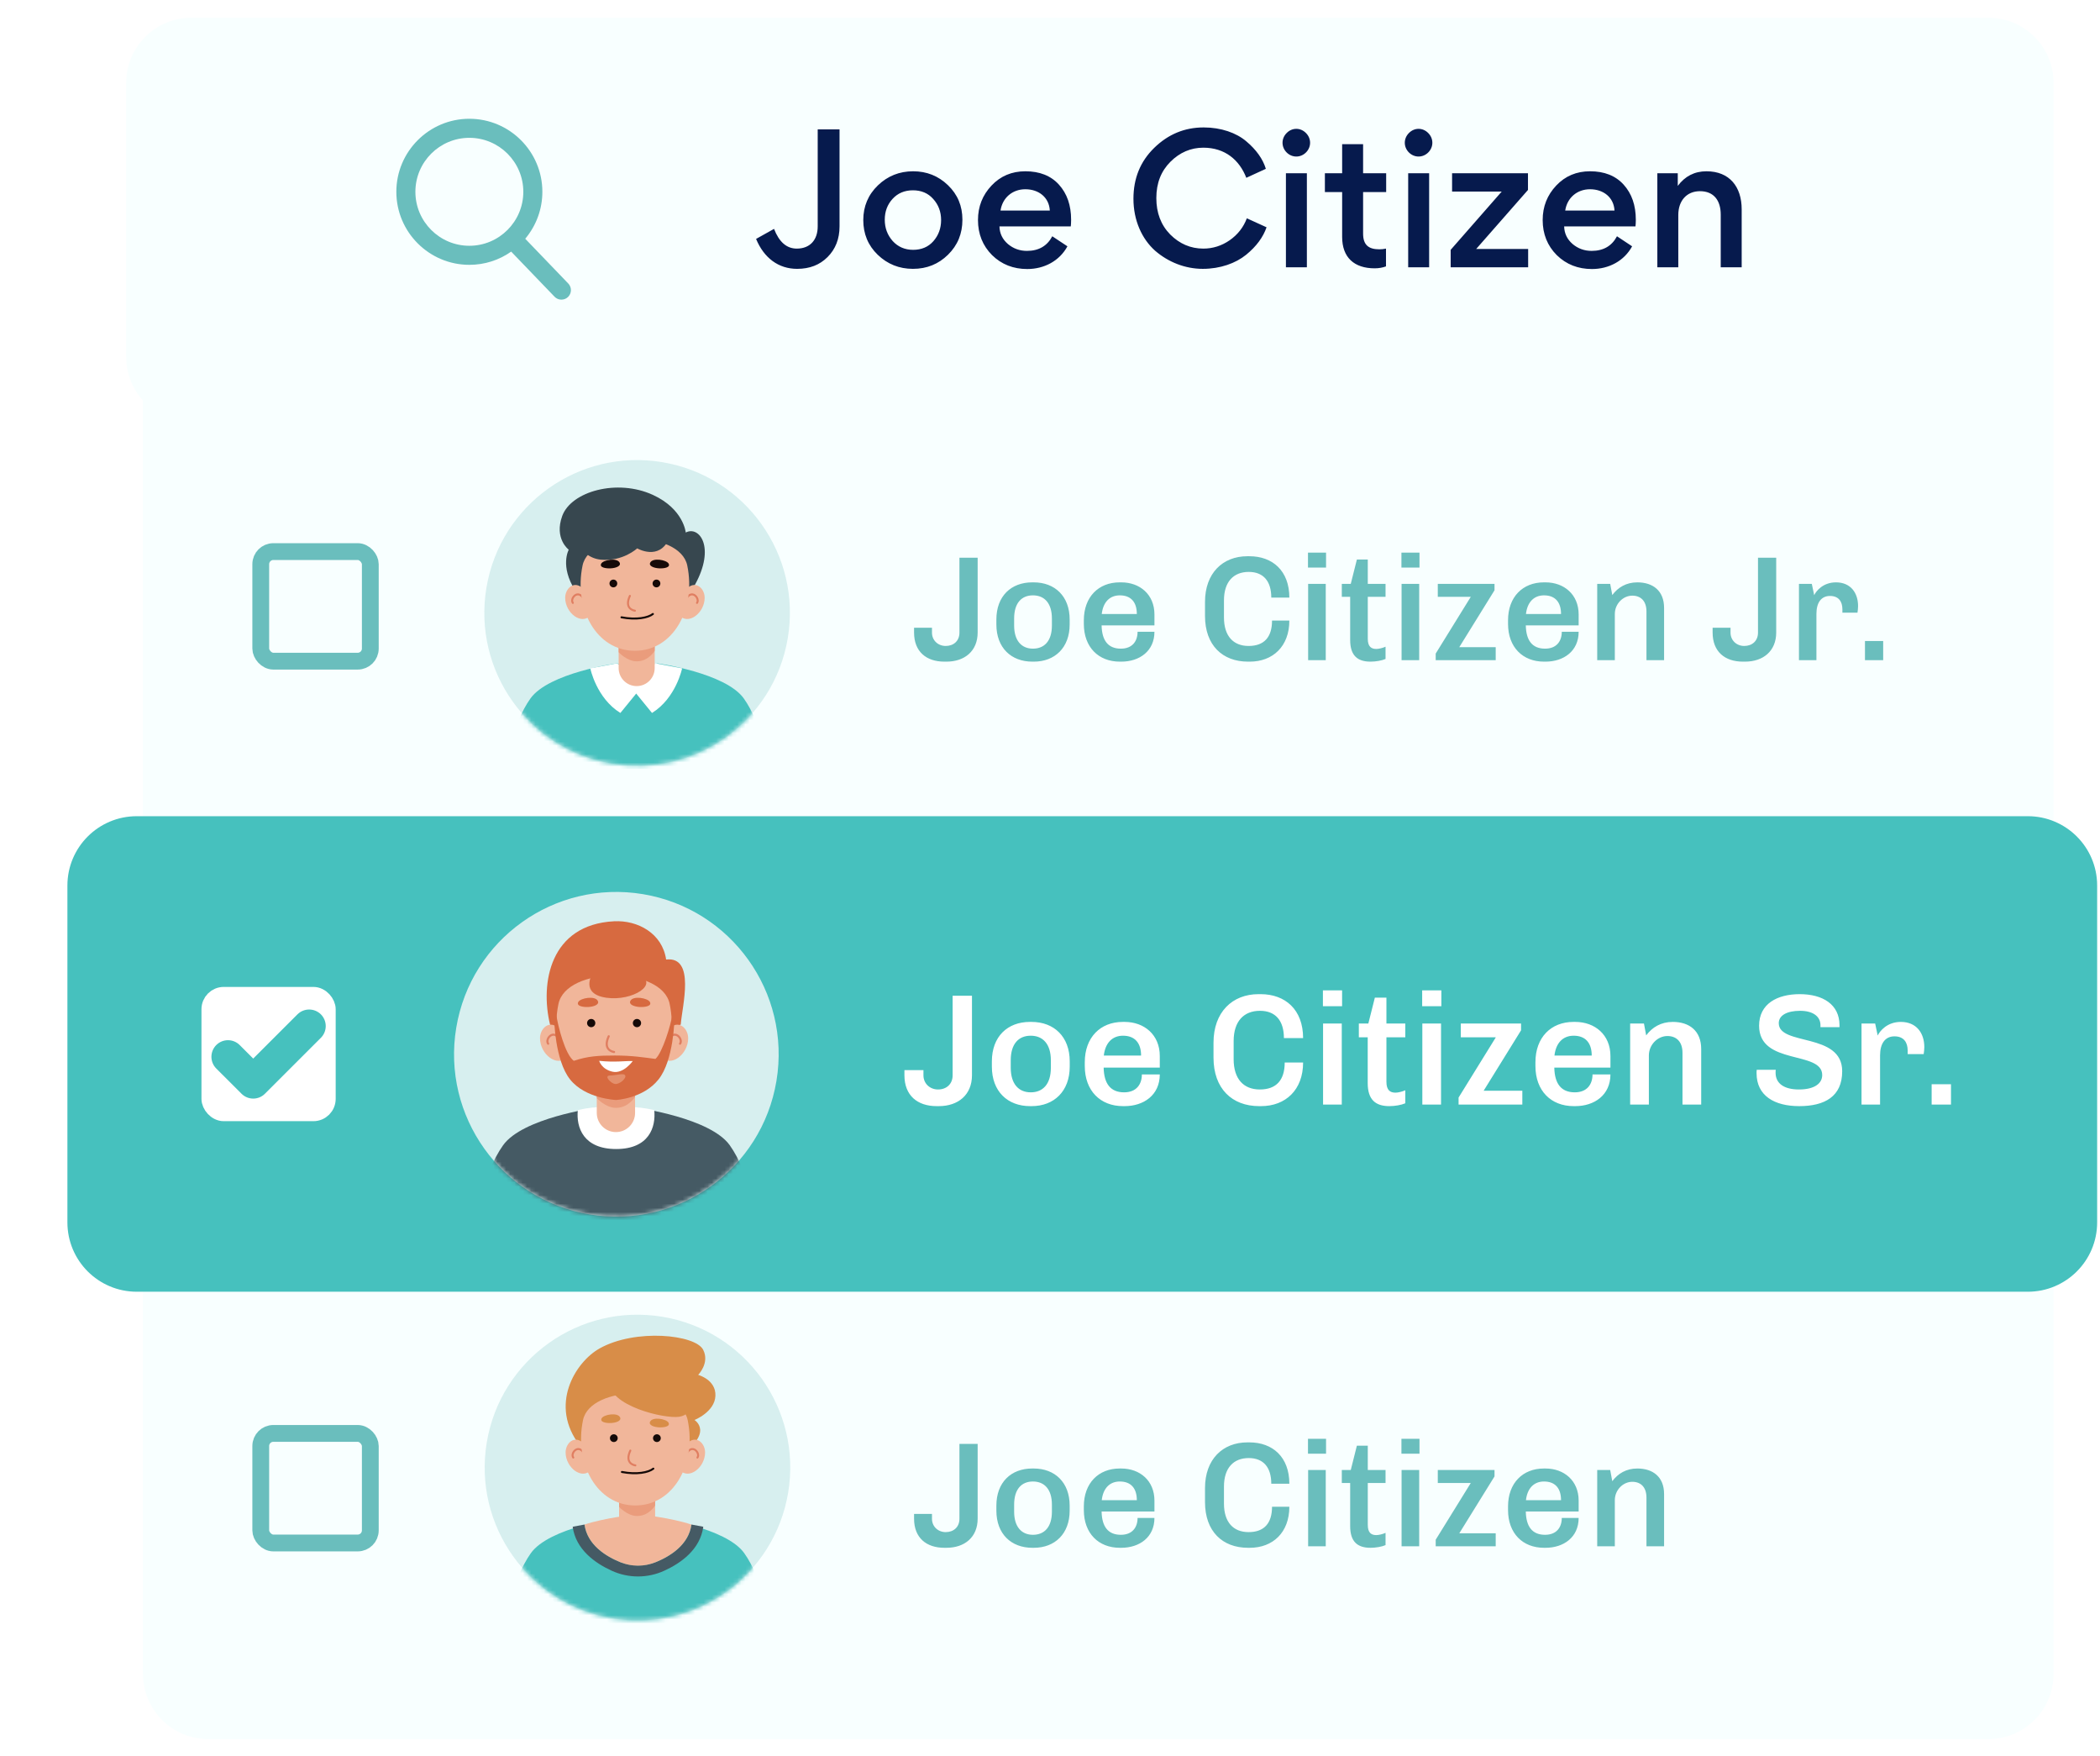 <svg width="500" height="418" viewBox="0 0 500 418" fill="none" xmlns="http://www.w3.org/2000/svg">
<g filter="url(#filter0_d_5646_24606)">
<path d="M30.042 15.758C30.042 7.176 36.999 0.219 45.581 0.219H469.415C477.997 0.219 484.954 7.176 484.954 15.758V394.441C484.954 403.023 477.997 409.98 469.415 409.98H45.581C36.999 409.98 30.042 403.023 30.042 394.441V15.758Z" fill="#F8FFFF"/>
</g>
<g filter="url(#filter1_d_5646_24606)">
<path d="M30.042 15.758C30.042 7.176 36.999 0.219 45.581 0.219H469.415C477.997 0.219 484.954 7.176 484.954 15.758V80.928C484.954 89.51 477.997 96.467 469.415 96.467H45.581C36.999 96.467 30.042 89.51 30.042 80.928V15.758Z" fill="#F8FFFF"/>
</g>
<path d="M18.55 210.797C18.55 203.061 24.822 196.789 32.558 196.789H482.814C490.55 196.789 496.822 203.061 496.822 210.797V290.976C496.822 298.713 490.55 304.984 482.814 304.984H32.558C24.821 304.984 18.55 298.713 18.55 290.976V210.797Z" fill="#46C1BE" stroke="#46C1BE" stroke-width="5"/>
<path d="M189.787 63.998C192.764 63.998 195.153 63.076 197.04 61.19C198.926 59.303 199.891 56.871 199.891 53.895V30.795H194.692V53.895C194.692 57.039 192.931 59.177 189.703 59.177C187.314 59.177 185.511 57.626 184.295 54.482L180.019 56.871C181.905 61.441 185.385 63.998 189.787 63.998ZM217.407 40.773C214.137 40.773 211.328 41.904 209.023 44.127C206.717 46.349 205.543 49.115 205.543 52.386C205.543 55.656 206.675 58.422 208.981 60.645C211.286 62.867 214.095 63.998 217.365 63.998C220.677 63.998 223.444 62.867 225.708 60.645C228.014 58.381 229.146 55.614 229.146 52.302C229.146 49.032 228.014 46.306 225.708 44.085C223.402 41.863 220.635 40.773 217.407 40.773ZM212.502 47.355C213.76 45.971 215.395 45.3 217.365 45.3C219.336 45.3 220.971 45.971 222.187 47.355C223.444 48.738 224.073 50.415 224.073 52.386C224.073 54.356 223.444 56.033 222.229 57.416C221.013 58.8 219.378 59.471 217.407 59.471C215.437 59.471 213.802 58.758 212.544 57.374C211.286 55.949 210.658 54.272 210.658 52.302C210.658 50.331 211.286 48.696 212.502 47.355ZM254.946 53.895C254.987 53.517 255.029 53.014 255.029 52.344C255.029 48.864 254.065 46.097 252.137 43.959C250.208 41.821 247.525 40.773 244.129 40.773C240.901 40.773 238.218 41.904 236.08 44.168C233.942 46.432 232.852 49.157 232.852 52.386C232.852 55.697 233.984 58.506 236.206 60.728C238.469 62.95 241.278 64.04 244.59 64.04C248.615 64.04 252.262 62.112 254.149 58.632L250.544 56.242C249.328 58.548 247.315 59.722 244.507 59.722C242.788 59.722 241.278 59.177 239.979 58.087C238.679 56.955 238.008 55.572 237.966 53.895H254.946ZM244.129 45.049C247.315 45.049 249.789 46.977 249.957 50.122H238.218C238.679 47.061 241.069 45.049 244.129 45.049ZM286.385 63.998C290.535 63.998 294.224 62.657 296.698 60.645C299.171 58.632 300.764 56.41 301.561 54.104L296.865 51.966C296.069 54.104 294.685 55.865 292.757 57.207C290.87 58.506 288.774 59.177 286.51 59.177C283.492 59.177 280.851 58.045 278.629 55.823C276.407 53.559 275.317 50.667 275.317 47.145C275.317 43.581 276.449 40.731 278.671 38.509C280.893 36.287 283.534 35.155 286.51 35.155C291.667 35.155 295.105 38.09 296.74 42.324L301.393 40.186C300.681 37.838 299.087 35.616 296.74 33.645C294.392 31.633 290.745 30.334 286.594 30.334C282.024 30.334 278.126 31.969 274.814 35.197C271.502 38.425 269.867 42.45 269.867 47.313C269.867 52.469 271.879 56.871 275.023 59.68C278.167 62.405 282.192 63.998 286.385 63.998ZM306.34 36.287C307.639 37.586 309.652 37.586 310.951 36.287C312.251 34.987 312.251 32.975 310.951 31.675C309.652 30.334 307.639 30.334 306.34 31.675C305.04 32.975 305.04 34.987 306.34 36.287ZM311.161 41.234H306.172V63.621H311.161V41.234ZM330.04 45.72V41.234H324.548V34.316H319.559V41.234H315.451V45.72H319.559V56.41C319.559 61.273 322.41 63.873 327.315 63.873C328.279 63.873 329.202 63.705 329.998 63.411V59.177C329.453 59.303 328.908 59.345 328.405 59.345C325.848 59.345 324.548 58.297 324.548 55.614V45.72H330.04ZM335.449 36.287C336.749 37.586 338.761 37.586 340.06 36.287C341.36 34.987 341.36 32.975 340.06 31.675C338.761 30.334 336.749 30.334 335.449 31.675C334.149 32.975 334.149 34.987 335.449 36.287ZM340.27 41.234H335.281V63.621H340.27V41.234ZM345.734 41.234V45.594H357.556L345.398 59.471V63.621H363.845V59.261H351.477L363.803 45.217V41.234H345.734ZM389.397 53.895C389.439 53.517 389.481 53.014 389.481 52.344C389.481 48.864 388.516 46.097 386.588 43.959C384.659 41.821 381.976 40.773 378.58 40.773C375.352 40.773 372.669 41.904 370.531 44.168C368.393 46.432 367.303 49.157 367.303 52.386C367.303 55.697 368.435 58.506 370.657 60.728C372.921 62.95 375.73 64.04 379.041 64.04C383.066 64.04 386.714 62.112 388.6 58.632L384.995 56.242C383.779 58.548 381.767 59.722 378.958 59.722C377.239 59.722 375.73 59.177 374.43 58.087C373.13 56.955 372.459 55.572 372.418 53.895H389.397ZM378.58 45.049C381.767 45.049 384.24 46.977 384.408 50.122H372.669C373.13 47.061 375.52 45.049 378.58 45.049ZM414.687 63.621V49.828C414.687 44.462 411.794 40.773 406.302 40.773C403.451 40.773 401.187 41.947 399.468 44.252V41.234H394.605V63.621H399.594V51.17C399.594 47.774 401.606 45.51 404.751 45.51C408.063 45.51 409.698 47.732 409.698 51.086V63.621H414.687Z" fill="#061A4D"/>
<path d="M232.774 132.761H228.438V150.603C228.438 152.558 227.052 153.766 225.168 153.766C223.32 153.766 221.899 152.416 221.899 150.603V149.43H217.634V150.567C217.634 155.117 220.548 157.498 224.849 157.498H225.346C229.682 157.498 232.774 154.975 232.774 150.567V132.761ZM245.798 157.498H246.153C251.165 157.498 254.683 154.157 254.683 148.648V147.475C254.683 141.931 251.165 138.626 246.118 138.626H245.762C240.751 138.626 237.232 141.895 237.232 147.475V148.648C237.232 154.193 240.751 157.498 245.798 157.498ZM245.94 154.406C243.203 154.406 241.462 152.487 241.462 148.897V147.227C241.462 143.53 243.239 141.718 245.94 141.718C248.712 141.718 250.454 143.637 250.454 147.227V148.897C250.454 152.593 248.641 154.406 245.94 154.406ZM266.977 138.626H266.586C261.54 138.626 258.057 142.109 258.057 147.653V148.506C258.057 154.05 261.54 157.498 266.622 157.498H266.977C271.278 157.498 274.868 155.01 274.868 150.39H270.851C270.851 152.629 269.607 154.406 266.871 154.406C263.814 154.406 262.357 152.451 262.286 148.861H274.868V146.267C274.868 141.504 271.385 138.626 266.977 138.626ZM266.622 141.718C269.288 141.718 270.674 143.353 270.674 146.16H262.322C262.641 143.353 264.205 141.718 266.622 141.718ZM297.462 132.406H297C291.101 132.406 286.907 136.458 286.907 143.281V146.622C286.907 153.588 291.065 157.498 297.143 157.498H297.569C303.042 157.498 306.987 153.873 306.987 147.724H302.865C302.865 151.634 301.017 153.766 297.285 153.766C293.659 153.766 291.42 151.42 291.42 146.978V142.926C291.42 138.448 293.731 136.138 297.32 136.138C300.803 136.138 302.687 138.341 302.687 142.251H306.987C306.987 135.889 303.007 132.406 297.462 132.406ZM315.726 131.553H311.426V135.107H315.726V131.553ZM311.461 138.981V157.143H315.655V138.981H311.461ZM323.068 133.188L321.611 138.981H319.479V142.073H321.469V152.345C321.469 156.076 323.246 157.498 326.302 157.498C327.582 157.498 329.004 157.249 329.892 156.858V153.944C329.181 154.264 328.257 154.477 327.689 154.477C326.516 154.477 325.663 153.944 325.663 152.06V142.073H329.892V138.981H325.663V133.188H323.068ZM337.974 131.553H333.674V135.107H337.974V131.553ZM333.709 138.981V157.143H337.903V138.981H333.709ZM342.331 138.981V142.073H350.185L341.833 155.579V157.143H356.121V154.05H347.449L355.836 140.509V138.981H342.331ZM367.979 138.626H367.588C362.541 138.626 359.058 142.109 359.058 147.653V148.506C359.058 154.05 362.541 157.498 367.623 157.498H367.979C372.279 157.498 375.869 155.01 375.869 150.39H371.853C371.853 152.629 370.609 154.406 367.872 154.406C364.815 154.406 363.358 152.451 363.287 148.861H375.869V146.267C375.869 141.504 372.386 138.626 367.979 138.626ZM367.623 141.718C370.289 141.718 371.675 143.353 371.675 146.16H363.323C363.642 143.353 365.206 141.718 367.623 141.718ZM389.848 138.626C387.183 138.626 385.228 139.834 383.877 141.647L383.38 138.981H380.288V157.143H384.482V146.16C384.482 143.744 386.436 141.789 388.64 141.789C390.63 141.789 392.016 143.033 392.016 145.556V157.143H396.21V144.703C396.21 140.616 393.545 138.626 389.848 138.626ZM422.906 132.761H418.57V150.603C418.57 152.558 417.184 153.766 415.3 153.766C413.452 153.766 412.031 152.416 412.031 150.603V149.43H407.766V150.567C407.766 155.117 410.68 157.498 414.98 157.498H415.478C419.814 157.498 422.906 154.975 422.906 150.567V132.761ZM437.138 138.626C434.046 138.626 432.411 140.687 431.949 141.682L431.38 138.981H428.324V157.143H432.482V146.125C432.482 143.459 433.62 141.86 435.717 141.86C437.813 141.86 438.666 143.246 438.666 145.023V145.84H442.256C442.327 145.343 442.398 144.81 442.398 144.277C442.398 141.078 440.586 138.626 437.138 138.626ZM448.376 152.593H444.04V157.143H448.376V152.593Z" fill="#6ABEBD"/>
<path d="M231.423 237.026H226.816V255.98C226.816 258.057 225.344 259.341 223.343 259.341C221.379 259.341 219.869 257.906 219.869 255.98V254.734H215.338V255.943C215.338 260.776 218.434 263.305 223.003 263.305H223.531C228.138 263.305 231.423 260.625 231.423 255.943V237.026ZM245.258 263.305H245.636C250.959 263.305 254.697 259.756 254.697 253.904V252.658C254.697 246.768 250.959 243.256 245.598 243.256H245.22C239.897 243.256 236.159 246.73 236.159 252.658V253.904C236.159 259.794 239.897 263.305 245.258 263.305ZM245.409 260.02C242.502 260.02 240.652 257.982 240.652 254.168V252.394C240.652 248.467 242.54 246.541 245.409 246.541C248.354 246.541 250.204 248.58 250.204 252.394V254.168C250.204 258.095 248.279 260.02 245.409 260.02ZM267.758 243.256H267.343C261.981 243.256 258.281 246.957 258.281 252.847V253.753C258.281 259.643 261.981 263.305 267.38 263.305H267.758C272.327 263.305 276.14 260.662 276.14 255.754H271.874C271.874 258.133 270.552 260.02 267.645 260.02C264.398 260.02 262.85 257.944 262.774 254.13H276.14V251.374C276.14 246.315 272.44 243.256 267.758 243.256ZM267.38 246.541C270.212 246.541 271.685 248.278 271.685 251.261H262.812C263.152 248.278 264.813 246.541 267.38 246.541ZM300.143 236.649H299.653C293.385 236.649 288.93 240.953 288.93 248.203V251.752C288.93 259.152 293.347 263.305 299.804 263.305H300.257C306.071 263.305 310.262 259.454 310.262 252.922H305.883C305.883 257.075 303.919 259.341 299.955 259.341C296.103 259.341 293.725 256.849 293.725 252.129V247.825C293.725 243.068 296.179 240.613 299.992 240.613C303.693 240.613 305.694 242.954 305.694 247.108H310.262C310.262 240.349 306.034 236.649 300.143 236.649ZM319.546 235.743H314.977V239.518H319.546V235.743ZM315.015 243.634V262.928H319.47V243.634H315.015ZM327.346 237.48L325.798 243.634H323.532V246.919H325.646V257.831C325.646 261.795 327.534 263.305 330.781 263.305C332.141 263.305 333.651 263.041 334.595 262.626V259.53C333.84 259.869 332.858 260.096 332.254 260.096C331.008 260.096 330.102 259.53 330.102 257.528V246.919H334.595V243.634H330.102V237.48H327.346ZM343.181 235.743H338.612V239.518H343.181V235.743ZM338.65 243.634V262.928H343.105V243.634H338.65ZM347.809 243.634V246.919H356.153L347.28 261.266V262.928H362.459V259.643H353.246L362.157 245.257V243.634H347.809ZM375.056 243.256H374.64C369.279 243.256 365.579 246.957 365.579 252.847V253.753C365.579 259.643 369.279 263.305 374.678 263.305H375.056C379.624 263.305 383.438 260.662 383.438 255.754H379.171C379.171 258.133 377.85 260.02 374.942 260.02C371.695 260.02 370.147 257.944 370.072 254.13H383.438V251.374C383.438 246.315 379.737 243.256 375.056 243.256ZM374.678 246.541C377.51 246.541 378.982 248.278 378.982 251.261H370.109C370.449 248.278 372.111 246.541 374.678 246.541ZM398.289 243.256C395.457 243.256 393.38 244.54 391.946 246.466L391.417 243.634H388.132V262.928H392.587V251.261C392.587 248.693 394.664 246.617 397.005 246.617C399.119 246.617 400.592 247.938 400.592 250.619V262.928H405.047V249.713C405.047 245.371 402.215 243.256 398.289 243.256ZM428.499 236.649C423.138 236.649 418.833 238.952 418.833 244.163C418.833 253.677 433.861 250.015 433.861 255.905C433.861 257.868 432.086 259.341 428.31 259.341C424.837 259.341 422.76 257.944 422.76 255.376C422.76 255.112 422.76 254.961 422.798 254.659H418.267C418.229 254.999 418.229 255.15 418.229 255.452C418.229 260.851 422.496 263.305 428.386 263.305C434.465 263.305 438.618 261.002 438.618 254.999C438.618 245.673 423.515 249.033 423.515 243.558C423.515 241.708 425.441 240.613 428.612 240.613C431.52 240.613 433.445 241.859 433.445 244.049V244.502H437.976V244.049C437.976 239.103 434.012 236.649 428.499 236.649ZM452.583 243.256C449.298 243.256 447.561 245.446 447.07 246.503L446.466 243.634H443.219V262.928H447.636V251.223C447.636 248.391 448.845 246.692 451.072 246.692C453.3 246.692 454.206 248.165 454.206 250.053V250.921H458.02C458.095 250.392 458.171 249.826 458.171 249.26C458.171 245.862 456.245 243.256 452.583 243.256ZM464.521 258.095H459.915V262.928H464.521V258.095Z" fill="white"/>
<path d="M232.774 343.701H228.438V361.542C228.438 363.497 227.052 364.706 225.168 364.706C223.32 364.706 221.899 363.355 221.899 361.542V360.37H217.634V361.507C217.634 366.056 220.548 368.437 224.849 368.437H225.346C229.682 368.437 232.774 365.914 232.774 361.507V343.701ZM245.798 368.437H246.153C251.165 368.437 254.683 365.097 254.683 359.588V358.415C254.683 352.87 251.165 349.565 246.118 349.565H245.762C240.751 349.565 237.232 352.835 237.232 358.415V359.588C237.232 365.132 240.751 368.437 245.798 368.437ZM245.94 365.345C243.203 365.345 241.462 363.426 241.462 359.836V358.166C241.462 354.47 243.239 352.657 245.94 352.657C248.712 352.657 250.454 354.576 250.454 358.166V359.836C250.454 363.533 248.641 365.345 245.94 365.345ZM266.977 349.565H266.586C261.54 349.565 258.057 353.048 258.057 358.593V359.446C258.057 364.99 261.54 368.437 266.622 368.437H266.977C271.278 368.437 274.868 365.95 274.868 361.329H270.851C270.851 363.568 269.607 365.345 266.871 365.345C263.814 365.345 262.357 363.391 262.286 359.801H274.868V357.206C274.868 352.444 271.385 349.565 266.977 349.565ZM266.622 352.657C269.288 352.657 270.674 354.292 270.674 357.1H262.322C262.641 354.292 264.205 352.657 266.622 352.657ZM297.462 343.345H297C291.101 343.345 286.907 347.397 286.907 354.221V357.562C286.907 364.528 291.065 368.437 297.143 368.437H297.569C303.042 368.437 306.987 364.812 306.987 358.664H302.865C302.865 362.573 301.017 364.706 297.285 364.706C293.659 364.706 291.42 362.36 291.42 357.917V353.866C291.42 349.387 293.731 347.077 297.32 347.077C300.803 347.077 302.687 349.281 302.687 353.19H306.987C306.987 346.828 303.007 343.345 297.462 343.345ZM315.726 342.492H311.426V346.046H315.726V342.492ZM311.461 349.92V368.082H315.655V349.92H311.461ZM323.068 344.127L321.611 349.92H319.479V353.013H321.469V363.284C321.469 367.016 323.246 368.437 326.302 368.437C327.582 368.437 329.004 368.189 329.892 367.798V364.883C329.181 365.203 328.257 365.416 327.689 365.416C326.516 365.416 325.663 364.883 325.663 363V353.013H329.892V349.92H325.663V344.127H323.068ZM337.974 342.492H333.674V346.046H337.974V342.492ZM333.709 349.92V368.082H337.903V349.92H333.709ZM342.331 349.92V353.013H350.185L341.833 366.518V368.082H356.121V364.99H347.449L355.836 351.449V349.92H342.331ZM367.979 349.565H367.588C362.541 349.565 359.058 353.048 359.058 358.593V359.446C359.058 364.99 362.541 368.437 367.623 368.437H367.979C372.279 368.437 375.869 365.95 375.869 361.329H371.853C371.853 363.568 370.609 365.345 367.872 365.345C364.815 365.345 363.358 363.391 363.287 359.801H375.869V357.206C375.869 352.444 372.386 349.565 367.979 349.565ZM367.623 352.657C370.289 352.657 371.675 354.292 371.675 357.1H363.323C363.642 354.292 365.206 352.657 367.623 352.657ZM389.848 349.565C387.183 349.565 385.228 350.773 383.877 352.586L383.38 349.92H380.288V368.082H384.482V357.1C384.482 354.683 386.436 352.728 388.64 352.728C390.63 352.728 392.016 353.972 392.016 356.496V368.082H396.21V355.643C396.21 351.555 393.545 349.565 389.848 349.565Z" fill="#6ABEBD"/>
<rect x="62.084" y="131.301" width="26.084" height="26.084" rx="3" stroke="#6ABEBD" stroke-width="4" stroke-linecap="round" stroke-linejoin="round"/>
<rect x="50.092" y="237.052" width="27.71" height="27.71" rx="3.187" fill="white" stroke="white" stroke-width="4.249"/>
<path d="M73.609 240.307C74.655 240.307 75.659 240.722 76.401 241.461V241.457C76.767 241.824 77.057 242.259 77.256 242.737C77.454 243.216 77.556 243.729 77.556 244.248C77.556 244.766 77.454 245.279 77.256 245.758C77.057 246.236 76.767 246.671 76.401 247.038L63.11 260.32L63.081 260.353C62.715 260.72 62.28 261.011 61.802 261.209C61.323 261.408 60.81 261.51 60.293 261.51C59.775 261.51 59.262 261.408 58.783 261.209C58.305 261.011 57.871 260.72 57.504 260.353L51.49 254.345C51.124 253.978 50.834 253.542 50.636 253.063C50.438 252.583 50.338 252.07 50.338 251.551C50.339 251.033 50.441 250.52 50.64 250.041C50.839 249.562 51.13 249.127 51.497 248.761C51.864 248.395 52.298 248.105 52.777 247.907C53.255 247.709 53.769 247.608 54.286 247.608C54.804 247.609 55.317 247.712 55.795 247.911C56.273 248.11 56.708 248.401 57.073 248.768L60.288 251.983L70.817 241.461C71.558 240.722 72.563 240.307 73.609 240.307Z" fill="#46C1BE"/>
<rect x="62.084" y="341.209" width="26.084" height="26.084" rx="3" stroke="#6ABEBD" stroke-width="4"/>
<path d="M135.303 67.49L125.056 56.832C127.69 53.7 129.134 49.759 129.134 45.657C129.134 36.072 121.336 28.273 111.751 28.273C102.166 28.273 94.367 36.072 94.367 45.657C94.367 55.242 102.166 63.04 111.751 63.04C115.349 63.04 118.778 61.955 121.71 59.895L132.035 70.633C132.466 71.081 133.047 71.328 133.669 71.328C134.257 71.328 134.816 71.104 135.24 70.696C136.141 69.829 136.17 68.391 135.303 67.49ZM111.751 32.808C118.835 32.808 124.599 38.572 124.599 45.657C124.599 52.742 118.835 58.505 111.751 58.505C104.666 58.505 98.902 52.742 98.902 45.657C98.902 38.572 104.666 32.808 111.751 32.808Z" fill="#6ABEBD"/>
<path d="M187.66 355.297C190.955 335.48 177.561 316.744 157.745 313.45C137.928 310.155 119.192 323.548 115.897 343.365C112.603 363.182 125.996 381.917 145.813 385.212C165.63 388.507 184.365 375.113 187.66 355.297Z" fill="#D7EFEF"/>
<mask id="mask0_5646_24606" style="mask-type:alpha" maskUnits="userSpaceOnUse" x="115" y="312" width="74" height="74">
<path d="M187.66 355.297C190.955 335.48 177.561 316.744 157.745 313.45C137.928 310.155 119.192 323.548 115.897 343.365C112.603 363.182 125.996 381.917 145.813 385.212C165.63 388.507 184.365 375.113 187.66 355.297Z" fill="#F4E6E1"/>
</mask>
<g mask="url(#mask0_5646_24606)">
<path d="M138.118 344.161C130.579 334.526 136.971 324.222 142.775 320.974C151.281 316.213 165.559 317.669 167.418 321.297C169.035 324.455 166.227 327.281 166.227 327.281C166.227 327.281 170.5 328.414 170.338 332.264C170.177 336.115 165.355 338.016 165.355 338.016C165.355 338.016 170.324 341.07 161.239 346.911C152.154 352.753 139.735 346.219 138.118 344.156V344.161Z" fill="#D88D48"/>
<path d="M183.482 386.467H120.113C120.113 386.467 122.034 375.841 126.391 369.724C130.744 363.602 146.909 361.369 146.909 361.369L151.797 362.123L156.686 361.369C156.686 361.369 172.856 363.602 177.208 369.724C181.561 375.841 183.482 386.467 183.482 386.467Z" fill="#46C1BE"/>
<path d="M167.45 363.427C166.715 368.837 162.149 372.076 158.151 373.901C154.178 375.717 149.63 375.717 145.652 373.901C141.655 372.076 137.088 368.832 136.354 363.427L139.175 362.9C139.81 367.566 143.931 370.26 147.312 371.706C150.247 372.962 153.557 372.962 156.492 371.706C159.877 370.26 163.993 367.566 164.628 362.9L167.45 363.427Z" fill="#455A64"/>
<path d="M164.628 362.899C163.969 367.764 159.521 370.486 156.065 371.885C153.39 372.966 150.408 372.966 147.733 371.885C144.282 370.486 139.834 367.764 139.17 362.904C144.101 361.277 150.91 360.576 151.029 360.566C151.588 360.528 151.897 360.523 151.897 360.523C151.897 360.523 152.205 360.528 152.764 360.566C152.883 360.576 159.692 361.277 164.624 362.904L164.628 362.899Z" fill="#F1B69A"/>
<path d="M151.692 366.765C149.321 366.765 147.4 364.845 147.4 362.474V354.275H155.983V362.474C155.983 364.845 154.063 366.765 151.692 366.765Z" fill="#F1B69A"/>
<path d="M155.983 353.328V358.364C155.983 358.364 154.541 360.872 151.692 360.872C149.401 360.872 147.4 358.701 147.4 358.701V353.333H155.983V353.328Z" fill="#EA9C7C"/>
<path d="M139.68 344.51C137.361 340.982 134.668 343.249 134.668 345.733C134.668 349.328 138.566 352.424 140.794 349.844C143.023 347.265 139.68 344.51 139.68 344.51Z" fill="#F1B69A"/>
<path d="M139.174 346.141C137.727 343.443 135.731 345.96 136.495 346.961" stroke="#E07E61" stroke-width="0.474" stroke-miterlimit="10" stroke-linecap="round"/>
<path d="M162.867 344.51C165.185 340.982 167.879 343.249 167.879 345.733C167.879 349.328 163.981 352.424 161.752 349.844C159.524 347.265 162.867 344.51 162.867 344.51Z" fill="#F1B69A"/>
<path d="M163.375 346.141C164.821 343.443 166.817 345.96 166.054 346.961" stroke="#E07E61" stroke-width="0.474" stroke-miterlimit="10" stroke-linecap="round"/>
<path d="M151.264 358.363C142.094 358.363 136.669 348.338 138.812 338.044C140.581 329.566 161.971 329.566 163.735 338.044C165.878 348.334 160.439 358.367 151.264 358.363Z" fill="#F1B69A"/>
<g style="mix-blend-mode:multiply" opacity="0.5">
<path d="M150.045 348.059C150.989 348.509 153.118 347.509 153.16 348.059C153.203 348.609 152.032 349.092 151.605 349.092C151.178 349.092 150.05 348.059 150.05 348.059H150.045Z" fill="#F1B69A"/>
</g>
<path d="M150.079 345.293C148.742 348.185 150.743 348.75 151.279 348.816" stroke="#E07E61" stroke-width="0.474" stroke-miterlimit="10" stroke-linecap="round"/>
<path d="M148.074 350.391C151.616 351.07 154.423 350.505 155.557 349.6" stroke="#150A08" stroke-width="0.474" stroke-miterlimit="10" stroke-linecap="round"/>
<path d="M147.646 337.408C147.072 336.128 143.715 336.711 143.241 337.627C142.767 338.537 144.336 338.793 145.503 338.736C146.669 338.679 148.011 338.224 147.646 337.408Z" fill="#D88D48"/>
<path d="M154.768 338.442C155.342 337.161 158.699 337.745 159.173 338.66C159.647 339.57 158.078 339.826 156.911 339.769C155.745 339.713 154.403 339.257 154.768 338.442Z" fill="#D88D48"/>
<g style="mix-blend-mode:multiply" opacity="0.5">
<path d="M150.447 352.137C151.733 352.137 153.572 351.473 153.857 352.137C154.141 352.801 152.577 354.128 151.6 354.034C150.628 353.939 148.978 352.132 150.443 352.137H150.447Z" fill="#F1B69A"/>
</g>
<path d="M145.223 342.339C145.223 342.846 145.635 343.263 146.147 343.263C146.659 343.263 147.072 342.851 147.072 342.339C147.072 341.827 146.659 341.414 146.147 341.414C145.635 341.414 145.223 341.827 145.223 342.339Z" fill="#150A08"/>
<path d="M157.33 342.339C157.33 342.846 156.917 343.263 156.405 343.263C155.893 343.263 155.48 342.851 155.48 342.339C155.48 341.827 155.893 341.414 156.405 341.414C156.917 341.414 157.33 341.827 157.33 342.339Z" fill="#150A08"/>
<path d="M145.016 328.764C144.794 334.635 158.179 337.788 161.731 337.247C165.283 336.707 166.349 332.084 160.778 328.29C155.206 324.497 145.116 326.156 145.016 328.764Z" fill="#D88D48"/>
</g>
<path d="M184.869 257.301C188.369 236.249 174.141 216.346 153.089 212.846C132.036 209.345 112.133 223.574 108.633 244.626C105.132 265.678 119.361 285.582 140.413 289.082C161.465 292.582 181.369 278.353 184.869 257.301Z" fill="#D7EFEF"/>
<mask id="mask1_5646_24606" style="mask-type:alpha" maskUnits="userSpaceOnUse" x="108" y="212" width="78" height="78">
<path d="M184.869 257.301C188.369 236.249 174.141 216.346 153.089 212.846C132.036 209.345 112.133 223.574 108.633 244.626C105.132 265.678 119.361 285.582 140.413 289.082C161.465 292.582 181.369 278.353 184.869 257.301Z" fill="#D7EFEF"/>
</mask>
<g mask="url(#mask1_5646_24606)">
<path d="M162.083 243.882C162.395 239.575 165.669 227.591 158.602 228.407C157.685 222.166 151.842 219.008 146.21 219.3C130.932 220.081 128.569 234.039 130.962 243.887C134.841 254.214 154.758 246.139 162.083 243.902C162.083 243.897 162.083 243.892 162.083 243.887V243.882Z" fill="#D76A40"/>
<path d="M180.419 290.414H113.105C113.105 290.414 115.146 279.125 119.775 272.627C124.399 266.124 141.571 263.751 141.571 263.751L146.765 264.552L151.958 263.751C151.958 263.751 169.136 266.124 173.76 272.627C178.384 279.125 180.424 290.414 180.424 290.414H180.419Z" fill="#455A64"/>
<path d="M137.581 264.236C142.155 263.183 146.049 263.491 146.674 263.551H146.679C147.304 263.491 151.197 263.183 155.771 264.236C156.205 268.332 154.517 273.49 146.765 273.515C138.916 273.54 137.138 268.382 137.581 264.236Z" fill="white"/>
<path d="M146.65 269.483C144.131 269.483 142.091 267.443 142.091 264.924V256.215H151.208V264.924C151.208 267.443 149.168 269.483 146.65 269.483Z" fill="#F1B69A"/>
<path d="M151.212 255.704V261.054C151.212 261.054 149.681 263.719 146.654 263.719C144.22 263.719 142.095 261.412 142.095 261.412V255.709H151.212V255.704Z" fill="#EA9C7C"/>
<path d="M133.895 245.843C131.432 242.095 128.57 244.503 128.57 247.142C128.57 250.96 132.711 254.25 135.079 251.51C137.446 248.769 133.895 245.843 133.895 245.843Z" fill="#F1B69A"/>
<path d="M133.357 247.575C131.821 244.709 129.7 247.383 130.511 248.446" stroke="#E07E61" stroke-width="0.504" stroke-miterlimit="10" stroke-linecap="round"/>
<path d="M158.527 245.843C160.99 242.095 163.851 244.503 163.851 247.142C163.851 250.96 159.711 254.25 157.343 251.51C154.976 248.769 158.527 245.843 158.527 245.843Z" fill="#F1B69A"/>
<path d="M159.067 247.575C160.604 244.709 162.724 247.383 161.913 248.446" stroke="#E07E61" stroke-width="0.504" stroke-miterlimit="10" stroke-linecap="round"/>
<path d="M146.196 260.557C136.453 260.557 130.691 249.908 132.967 238.972C134.846 229.965 157.57 229.965 159.444 238.972C161.721 249.903 155.943 260.562 146.196 260.557Z" fill="#F1B69A"/>
<path d="M160.576 242.553C160.576 242.553 160.45 252.366 156.788 256.955C153.131 261.544 146.653 261.841 146.653 261.841C146.653 261.841 139.394 261.544 135.737 256.955C132.08 252.366 131.949 242.553 131.949 242.553L132.458 241.566C132.831 244.196 134.548 251.011 136.619 252.517C140.009 251.384 142.543 251.258 146.411 251.258C150.547 251.258 153.182 251.701 156.058 252.064C157.72 250.598 159.74 243.964 160.073 241.566L160.581 242.553H160.576Z" fill="#D76A40"/>
<g style="mix-blend-mode:multiply" opacity="0.5">
<path d="M144.902 249.61C145.905 250.089 148.167 249.026 148.212 249.61C148.257 250.195 147.013 250.709 146.56 250.709C146.106 250.709 144.907 249.61 144.907 249.61H144.902Z" fill="#F1B69A"/>
</g>
<path d="M144.937 246.672C143.516 249.745 145.642 250.344 146.211 250.415" stroke="#E07E61" stroke-width="0.504" stroke-miterlimit="10" stroke-linecap="round"/>
<path d="M142.665 252.521C146.393 252.924 148.886 252.511 150.659 252.572C150.659 252.572 148.428 255.725 145.798 255.1C143.169 254.476 142.665 252.521 142.665 252.521Z" fill="white"/>
<path d="M142.358 238.296C141.748 236.936 138.182 237.556 137.678 238.528C137.174 239.495 138.842 239.767 140.081 239.707C141.32 239.646 142.746 239.163 142.358 238.296Z" fill="#D76A40"/>
<path d="M150.065 238.296C150.674 236.936 154.241 237.556 154.745 238.528C155.248 239.495 153.581 239.767 152.342 239.707C151.103 239.646 149.677 239.163 150.065 238.296Z" fill="#D76A40"/>
<g style="mix-blend-mode:multiply" opacity="0.5">
<path d="M145.244 256.018C146.609 256.018 148.563 255.312 148.866 256.018C149.168 256.723 147.505 258.133 146.468 258.033C145.43 257.932 143.682 256.013 145.239 256.018H145.244Z" fill="#F1B69A"/>
</g>
<path d="M139.779 243.534C139.779 244.073 140.218 244.516 140.762 244.516C141.306 244.516 141.744 244.078 141.744 243.534C141.744 242.99 141.306 242.552 140.762 242.552C140.218 242.552 139.779 242.99 139.779 243.534Z" fill="#150A08"/>
<path d="M151.661 244.516C152.203 244.516 152.643 244.076 152.643 243.534C152.643 242.991 152.203 242.552 151.661 242.552C151.118 242.552 150.679 242.991 150.679 243.534C150.679 244.076 151.118 244.516 151.661 244.516Z" fill="#150A08"/>
<path d="M138.745 232.392L141.017 231.843C141.017 231.843 138.06 236.588 144.357 237.5C150.653 238.412 157.217 234.145 151.988 231.969L153.887 231.843L149.313 228.332L138.745 232.392Z" fill="#D76A40"/>
</g>
<path d="M187.565 151.92C190.894 132.109 177.533 113.35 157.723 110.021C137.912 106.691 119.153 120.052 115.823 139.863C112.494 159.674 125.855 178.433 145.666 181.762C165.477 185.092 184.235 171.731 187.565 151.92Z" fill="#D7EFEF"/>
<mask id="mask2_5646_24606" style="mask-type:alpha" maskUnits="userSpaceOnUse" x="115" y="109" width="74" height="74">
<path d="M187.565 151.92C190.894 132.109 177.533 113.35 157.723 110.021C137.912 106.691 119.153 120.052 115.823 139.863C112.494 159.674 125.855 178.433 145.666 181.762C165.477 185.092 184.235 171.731 187.565 151.92Z" fill="#F4E6E1"/>
</mask>
<g mask="url(#mask2_5646_24606)">
<path d="M165.434 139.254C170.441 130.24 166.477 125.071 163.272 126.764C163.272 126.764 162.788 121.174 155.453 117.807C146.965 113.909 136.002 116.949 133.864 122.819C131.891 128.239 135.414 130.852 135.414 130.852C135.414 130.852 133.233 134.744 136.965 140.572C140.696 146.4 163.196 143.289 165.439 139.254H165.434Z" fill="#37474F"/>
<path d="M183.378 183.019H120.01C120.01 183.019 121.93 172.393 126.288 166.276C130.645 160.154 146.805 157.921 146.805 157.921L151.694 158.675L156.583 157.921C156.583 157.921 172.752 160.154 177.105 166.276C181.458 172.393 183.378 183.019 183.378 183.019Z" fill="#46C1BE"/>
<path d="M146.804 157.921L140.545 159.097C140.545 159.097 141.986 166.176 147.71 169.714L151.593 164.953V159.846L146.799 157.921H146.804Z" fill="white"/>
<path d="M156.147 157.921L162.406 159.097C162.406 159.097 160.964 166.176 155.241 169.714L151.357 164.953V159.846L156.151 157.921H156.147Z" fill="white"/>
<path d="M151.588 163.317C149.217 163.317 147.297 161.397 147.297 159.026V150.827H155.879V159.026C155.879 161.397 153.959 163.317 151.588 163.317Z" fill="#F1B69A"/>
<path d="M155.879 149.88V154.916C155.879 154.916 154.438 157.424 151.588 157.424C149.298 157.424 147.297 155.253 147.297 155.253V149.885H155.879V149.88Z" fill="#EA9C7C"/>
<path d="M139.578 141.064C137.26 137.536 134.566 139.803 134.566 142.287C134.566 145.882 138.464 148.978 140.693 146.398C142.921 143.819 139.578 141.064 139.578 141.064Z" fill="#F1B69A"/>
<path d="M139.072 142.695C137.626 139.997 135.63 142.514 136.393 143.515" stroke="#E07E61" stroke-width="0.474" stroke-miterlimit="10" stroke-linecap="round"/>
<path d="M162.765 141.064C165.084 137.536 167.777 139.803 167.777 142.287C167.777 145.882 163.879 148.978 161.651 146.398C159.422 143.819 162.765 141.064 162.765 141.064Z" fill="#F1B69A"/>
<path d="M163.273 142.695C164.72 139.997 166.716 142.514 165.953 143.515" stroke="#E07E61" stroke-width="0.474" stroke-miterlimit="10" stroke-linecap="round"/>
<path d="M151.161 154.915C141.99 154.915 136.566 144.89 138.709 134.596C140.478 126.118 161.868 126.118 163.631 134.596C165.775 144.886 160.336 154.919 151.161 154.915Z" fill="#F1B69A"/>
<g style="mix-blend-mode:multiply" opacity="0.5">
<path d="M149.943 144.611C150.887 145.061 153.016 144.061 153.059 144.611C153.101 145.161 151.93 145.644 151.503 145.644C151.077 145.644 149.948 144.611 149.948 144.611H149.943Z" fill="#F1B69A"/>
</g>
<path d="M149.972 141.845C148.635 144.737 150.636 145.302 151.172 145.368" stroke="#E07E61" stroke-width="0.474" stroke-miterlimit="10" stroke-linecap="round"/>
<path d="M147.971 146.944C151.513 147.622 154.32 147.058 155.453 146.152" stroke="#150A08" stroke-width="0.474" stroke-miterlimit="10" stroke-linecap="round"/>
<path d="M147.545 133.961C146.971 132.68 143.614 133.264 143.14 134.179C142.665 135.089 144.235 135.345 145.401 135.288C146.568 135.231 147.91 134.776 147.545 133.961Z" fill="#150A08"/>
<path d="M154.799 133.96C155.373 132.68 158.73 133.263 159.204 134.179C159.679 135.089 158.109 135.345 156.943 135.288C155.776 135.231 154.434 134.776 154.799 133.96Z" fill="#150A08"/>
<g style="mix-blend-mode:multiply" opacity="0.5">
<path d="M150.346 148.689C151.631 148.689 153.471 148.025 153.755 148.689C154.04 149.353 152.475 150.68 151.498 150.586C150.526 150.491 148.876 148.684 150.341 148.689H150.346Z" fill="#F1B69A"/>
</g>
<path d="M145.117 138.891C145.117 139.398 145.53 139.815 146.042 139.815C146.554 139.815 146.966 139.403 146.966 138.891C146.966 138.379 146.554 137.966 146.042 137.966C145.53 137.966 145.117 138.379 145.117 138.891Z" fill="#150A08"/>
<path d="M157.226 138.891C157.226 139.398 156.814 139.815 156.302 139.815C155.789 139.815 155.377 139.403 155.377 138.891C155.377 138.379 155.789 137.966 156.302 137.966C156.814 137.966 157.226 138.379 157.226 138.891Z" fill="#150A08"/>
<path d="M159.295 128.238C156.919 133.573 151.713 130.533 151.713 130.533C151.713 130.533 148.299 133.729 143.055 133.222C137.81 132.71 135.074 126.422 141.461 123.762C147.848 121.102 162.638 120.741 159.295 128.238Z" fill="#37474F"/>
</g>
<defs>
<filter id="filter0_d_5646_24606" x="30.042" y="0.219" width="462.912" height="417.762" filterUnits="userSpaceOnUse" color-interpolation-filters="sRGB">
<feFlood flood-opacity="0" result="BackgroundImageFix"/>
<feColorMatrix in="SourceAlpha" type="matrix" values="0 0 0 0 0 0 0 0 0 0 0 0 0 0 0 0 0 0 127 0" result="hardAlpha"/>
<feOffset dx="4" dy="4"/>
<feGaussianBlur stdDeviation="2"/>
<feComposite in2="hardAlpha" operator="out"/>
<feColorMatrix type="matrix" values="0 0 0 0 0.298 0 0 0 0 0.458 0 0 0 0 0.456 0 0 0 0.25 0"/>
<feBlend mode="normal" in2="BackgroundImageFix" result="effect1_dropShadow_5646_24606"/>
<feBlend mode="normal" in="SourceGraphic" in2="effect1_dropShadow_5646_24606" result="shape"/>
</filter>
<filter id="filter1_d_5646_24606" x="26.042" y="0.219" width="462.912" height="104.248" filterUnits="userSpaceOnUse" color-interpolation-filters="sRGB">
<feFlood flood-opacity="0" result="BackgroundImageFix"/>
<feColorMatrix in="SourceAlpha" type="matrix" values="0 0 0 0 0 0 0 0 0 0 0 0 0 0 0 0 0 0 127 0" result="hardAlpha"/>
<feOffset dy="4"/>
<feGaussianBlur stdDeviation="2"/>
<feComposite in2="hardAlpha" operator="out"/>
<feColorMatrix type="matrix" values="0 0 0 0 0.298 0 0 0 0 0.459 0 0 0 0 0.455 0 0 0 0.25 0"/>
<feBlend mode="normal" in2="BackgroundImageFix" result="effect1_dropShadow_5646_24606"/>
<feBlend mode="normal" in="SourceGraphic" in2="effect1_dropShadow_5646_24606" result="shape"/>
</filter>
</defs>
</svg>
